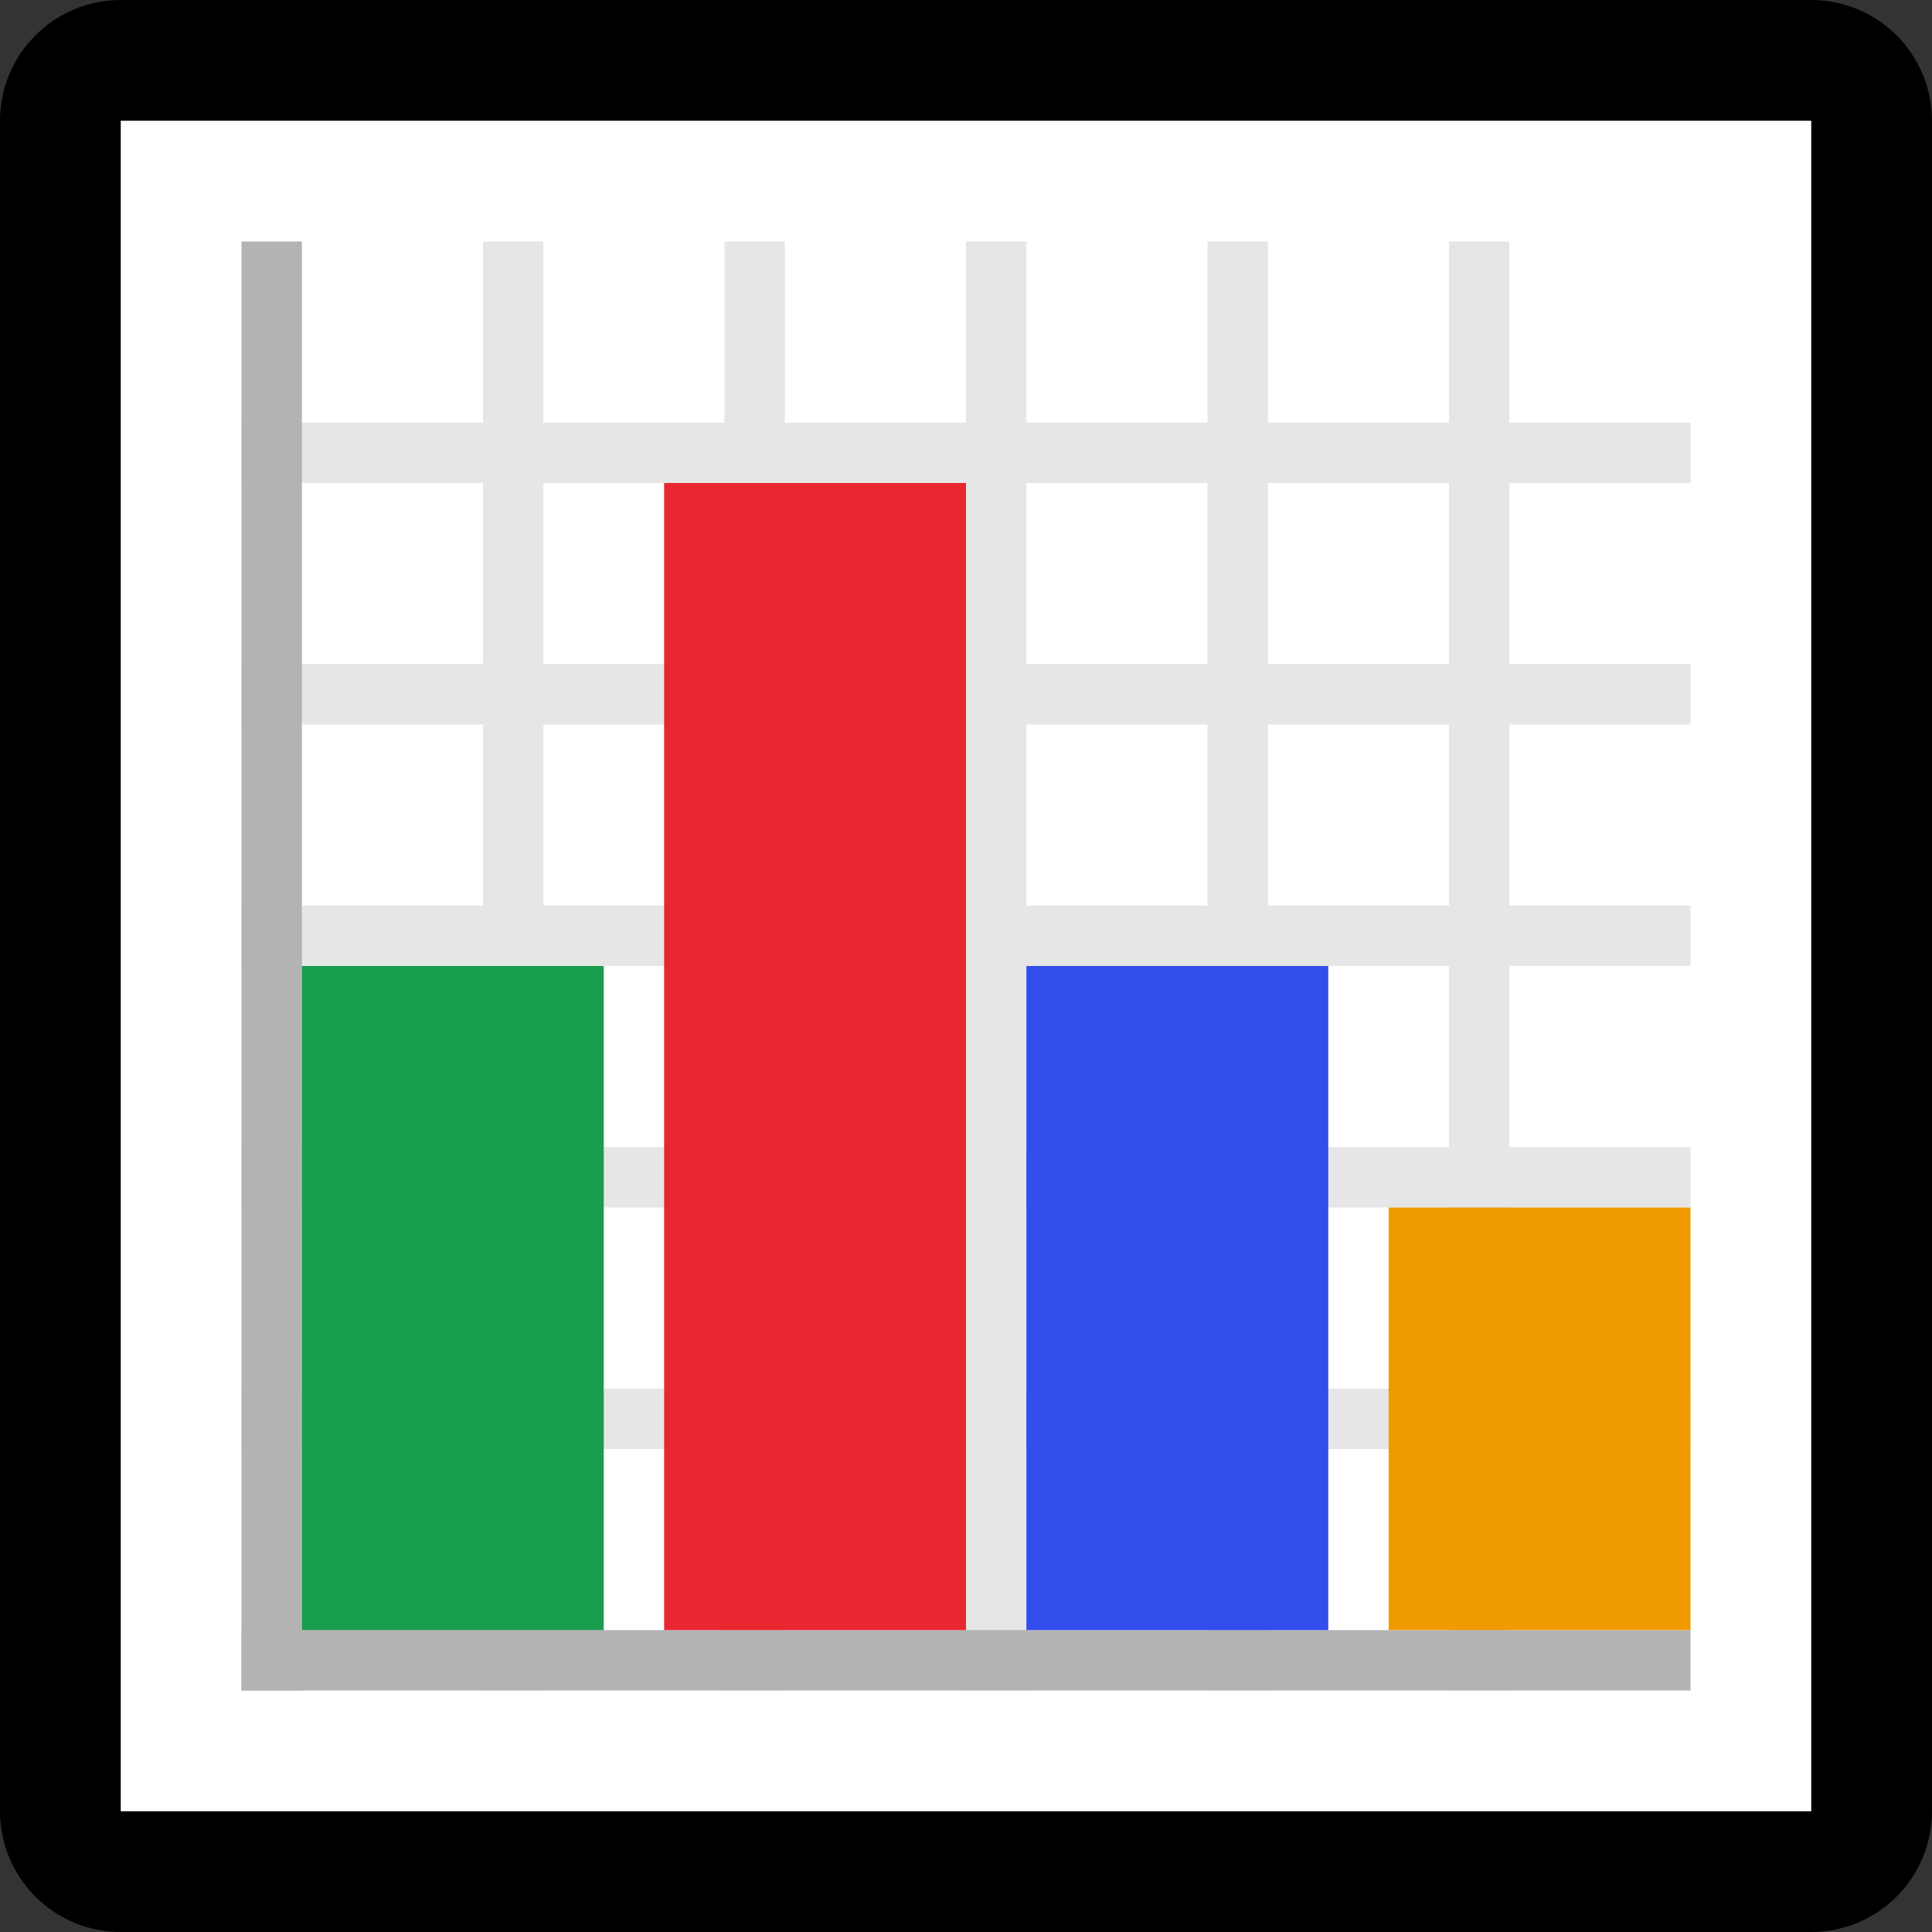 <?xml version="1.0" encoding="UTF-8" standalone="no"?>
<!DOCTYPE svg PUBLIC "-//W3C//DTD SVG 1.1//EN" "http://www.w3.org/Graphics/SVG/1.1/DTD/svg11.dtd">
<svg width="100%" height="100%" viewBox="0 0 32 32" version="1.1" xmlns="http://www.w3.org/2000/svg" xmlns:xlink="http://www.w3.org/1999/xlink" xml:space="preserve" xmlns:serif="http://www.serif.com/" style="fill-rule:evenodd;clip-rule:evenodd;stroke-linejoin:round;stroke-miterlimit:2;">
<rect x="0" y="0" width="32" height="32" fill="#333333" stroke="none"/>

    <rect id="bar_chart" x="0" y="0" width="32" height="32" style="fill:none;"/>
    <clipPath id="_clip1">
        <rect x="0" y="0" width="32" height="32"/>
    </clipPath>
    <g clip-path="url(#_clip1)">
        <g id="outline">
            <path d="M30,0c0.53,0 1.039,0.211 1.414,0.586c0.375,0.375 0.586,0.884 0.586,1.414l0,28c0,0.53 -0.211,1.039 -0.586,1.414c-0.375,0.375 -0.884,0.586 -1.414,0.586l-28,0c-0.53,0 -1.039,-0.211 -1.414,-0.586c-0.375,-0.375 -0.586,-0.884 -0.586,-1.414l0,-28c0,-0.53 0.211,-1.039 0.586,-1.414c0.375,-0.375 0.884,-0.586 1.414,-0.586l28,0Z" style="fill-rule:nonzero;"/>
        </g>
        <g id="emoji">
            <rect x="2" y="2" width="28" height="28" style="fill:#fff;"/>
            <g>
                <rect x="8" y="4" width="1" height="24" style="fill:#e6e6e6;"/>
                <rect x="12" y="4" width="1" height="24" style="fill:#e6e6e6;"/>
                <rect x="16" y="4" width="1" height="24" style="fill:#e6e6e6;"/>
                <rect x="20" y="4" width="1" height="24" style="fill:#e6e6e6;"/>
                <rect x="24" y="4" width="1" height="24" style="fill:#e6e6e6;"/>
                <path d="M28,8l0,-1l-24,0l0,1l24,0Z" style="fill:#e6e6e6;"/>
                <path d="M28,12l0,-1l-24,0l0,1l24,0Z" style="fill:#e6e6e6;"/>
                <path d="M28,16l0,-1l-24,0l0,1l24,0Z" style="fill:#e6e6e6;"/>
                <path d="M28,20l0,-1l-24,0l0,1l24,0Z" style="fill:#e6e6e6;"/>
                <path d="M28,24l0,-1l-24,0l0,1l24,0Z" style="fill:#e6e6e6;"/>
            </g>
            <g>
                <rect x="4" y="4" width="1" height="24" style="fill:#b3b3b3;"/>
                <path d="M28,28l0,-1l-24,0l0,1l24,0Z" style="fill:#b3b3b3;"/>
            </g>
            <rect x="5" y="16" width="5" height="11" style="fill:#199d4e;"/>
            <rect x="11" y="8" width="5" height="19" style="fill:#e82731;"/>
            <rect x="17" y="16" width="5" height="11" style="fill:#334cec;"/>
            <rect x="23" y="20" width="5" height="7" style="fill:#ef9b00;"/>
        </g>
    </g>
</svg>
